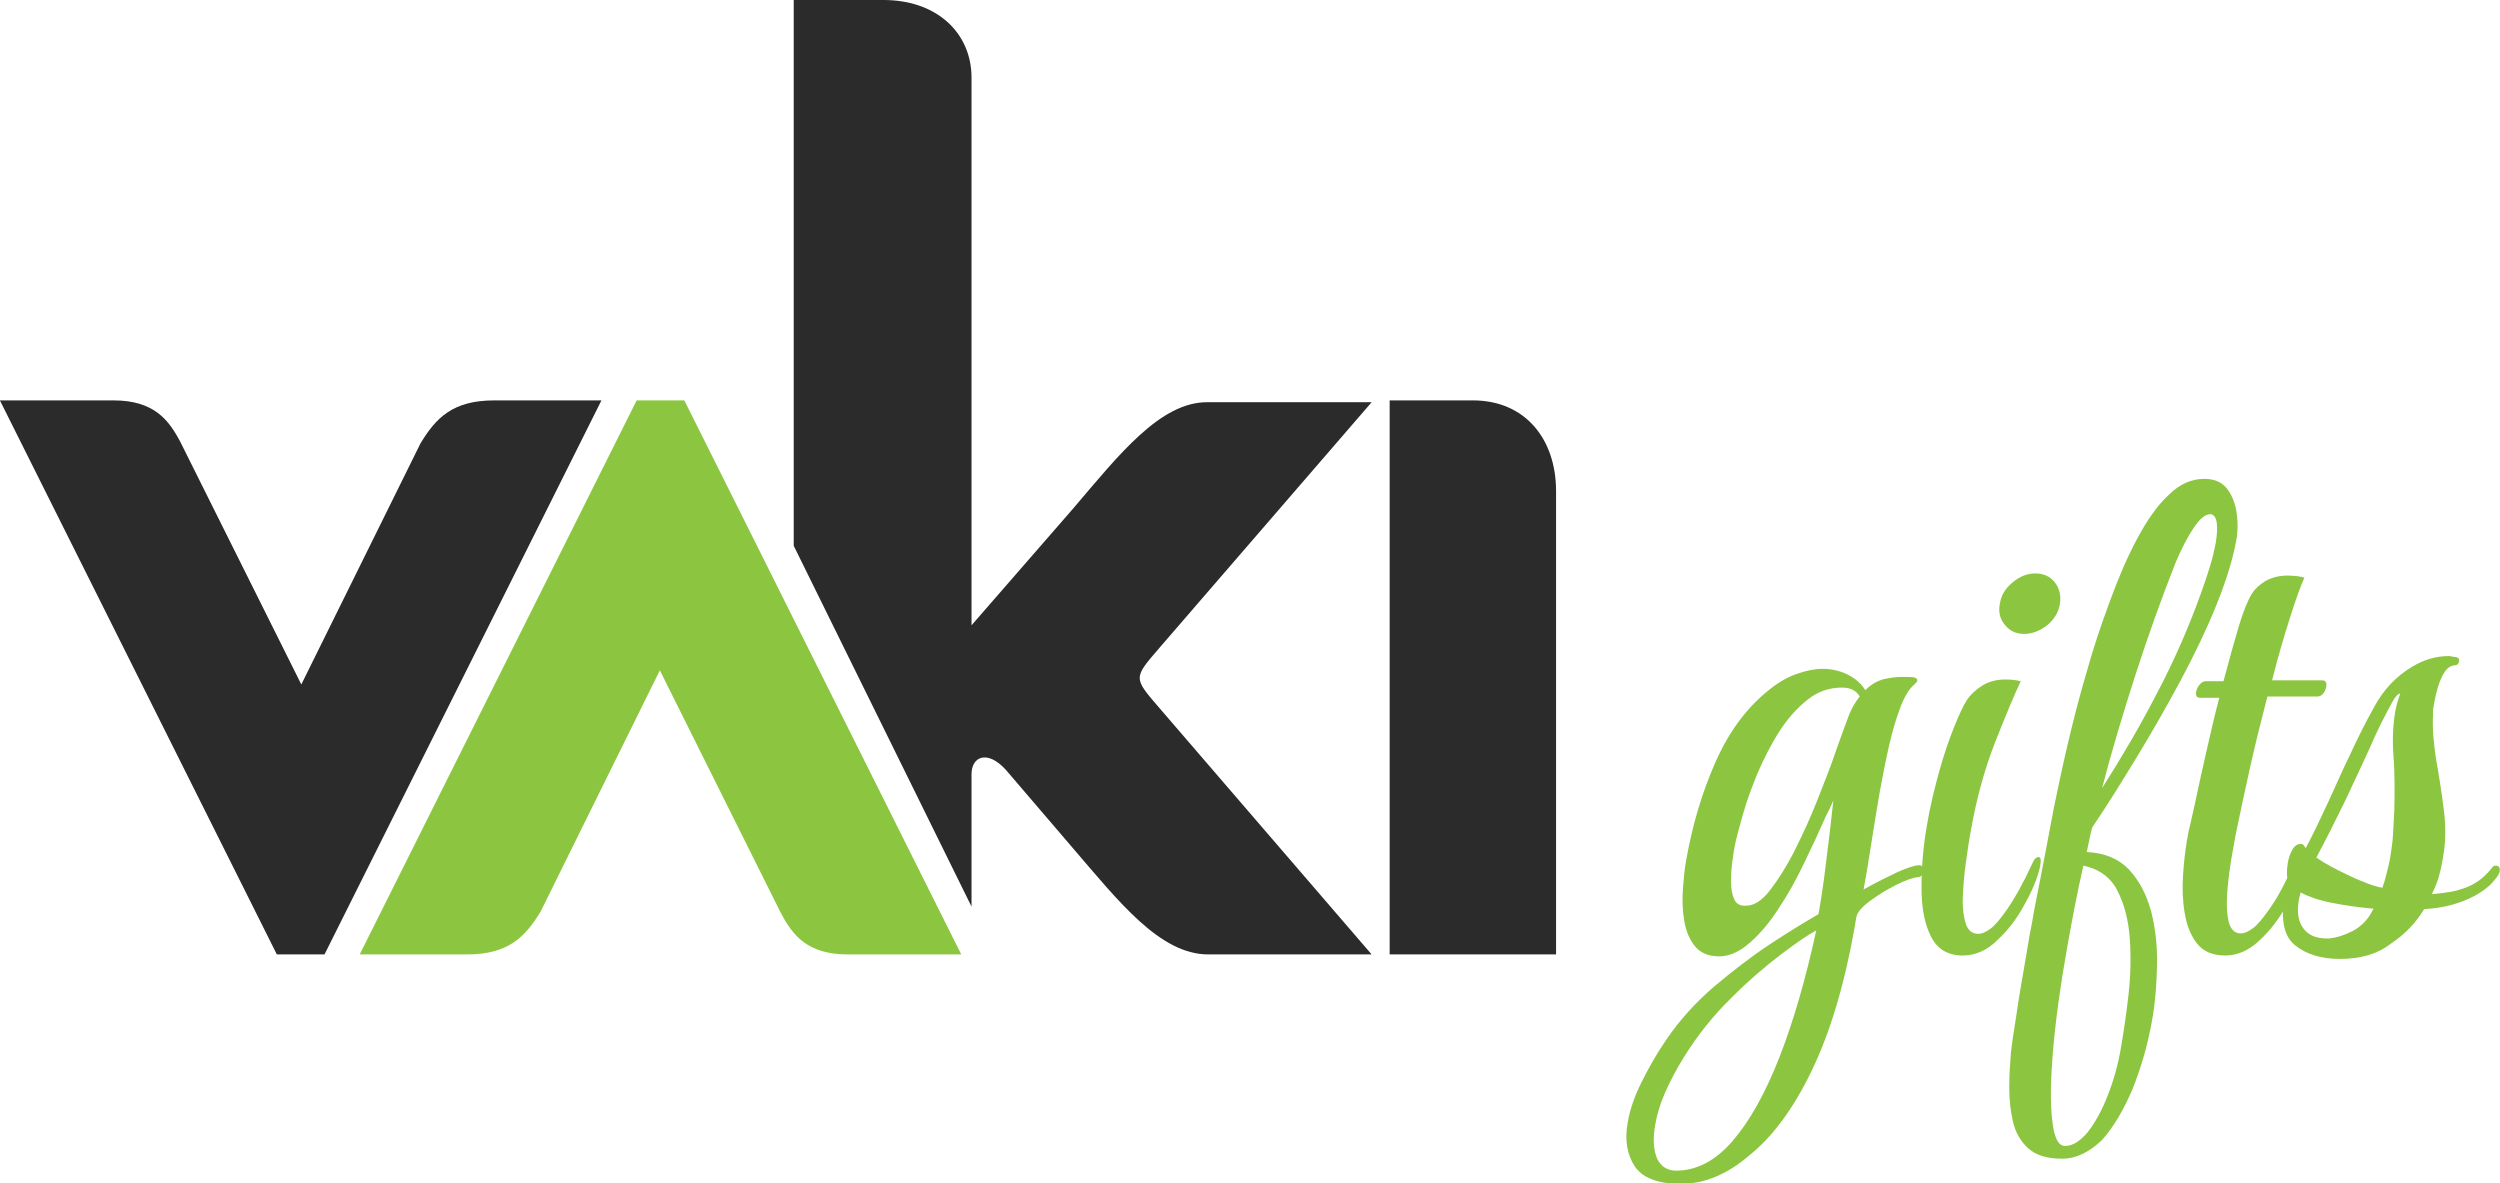 <svg width="262" height="124" viewBox="0 0 262 124" fill="none" xmlns="http://www.w3.org/2000/svg">
<path d="M29.013 100.024L-0.011 41.961H11.884C16.155 41.961 17.695 44.008 18.927 46.368L31.578 71.732L44.064 46.474C45.682 43.785 47.47 41.961 51.792 41.961H63.032L34.008 100.024H29.013Z" fill="#2B2B2B"/>
<path d="M145.636 100.024V41.961H154.356C159.825 41.961 163.076 45.994 163.076 51.477V100.024H145.636Z" fill="#2B2B2B"/>
<path d="M121.54 74.239C118.746 70.993 118.746 71.105 121.54 67.859L143.75 42.151H126.497C121.585 42.151 117.272 47.652 112.526 53.224L101.816 65.529V8.134C101.816 3.524 98.259 0 92.589 0H83.182V57.197L101.816 95.013C101.816 90.224 101.816 83.949 101.816 81.128C101.816 79.306 103.447 78.543 105.384 80.646L112.454 88.903C117.202 94.419 121.538 100.024 126.624 100.024H143.748L121.54 74.239Z" fill="#2B2B2B"/>
<path d="M71.717 41.961L100.74 100.024H88.846C84.575 100.024 83.034 97.977 81.801 95.617L69.152 70.252L56.667 95.511C55.049 98.199 53.261 100.024 48.939 100.024H37.697L66.722 41.961H71.717V41.961Z" fill="#8CC640"/>
<path d="M176.149 124.067C173.739 124.067 172.131 123.442 171.328 122.237C170.524 121.031 170.256 119.513 170.569 117.728C170.792 116.344 171.283 114.915 172.042 113.397C172.801 111.88 173.649 110.362 174.676 108.889C176.015 106.924 177.667 105.094 179.631 103.398C181.596 101.746 183.56 100.228 185.524 98.933C187.488 97.639 189.185 96.612 190.569 95.808L190.658 95.362C190.792 94.558 190.97 93.487 191.149 92.148C191.328 90.764 191.506 89.335 191.685 87.862C191.863 86.389 191.997 85.05 192.131 83.889C191.997 84.201 191.863 84.514 191.729 84.782C191.595 85.05 191.462 85.362 191.328 85.585C190.658 87.103 189.944 88.666 189.095 90.407C188.292 92.103 187.399 93.71 186.417 95.183C185.479 96.657 184.453 97.862 183.381 98.799C182.31 99.737 181.238 100.228 180.167 100.228C179.051 100.228 178.203 99.871 177.622 99.157C177.042 98.442 176.685 97.549 176.506 96.478C176.328 95.407 176.283 94.291 176.372 93.13C176.462 91.969 176.551 90.942 176.73 90.05C177.355 86.523 178.337 83.175 179.721 80.005C181.105 76.835 182.935 74.291 185.256 72.416C186.283 71.568 187.265 70.987 188.292 70.63C189.274 70.273 190.212 70.094 191.015 70.094C191.997 70.094 192.89 70.318 193.694 70.719C194.453 71.121 195.078 71.657 195.479 72.327C196.104 71.702 196.774 71.344 197.444 71.166C198.113 71.032 198.738 70.943 199.229 70.943H200.033C200.702 70.943 200.97 71.077 200.926 71.344C200.926 71.434 200.792 71.568 200.613 71.746C200.122 72.148 199.631 72.907 199.185 74.068C198.738 75.228 198.336 76.568 197.979 78.13C197.622 79.693 197.31 81.3 196.997 82.996C196.685 84.871 196.372 86.701 196.104 88.442C195.836 90.183 195.613 91.523 195.435 92.505L195.301 93.219C196.64 92.46 197.845 91.88 198.872 91.389C199.899 90.942 200.658 90.675 201.149 90.675C201.238 90.675 201.283 90.675 201.327 90.719C201.372 90.764 201.417 90.764 201.461 90.764C201.685 90.808 201.774 90.942 201.685 91.21C201.64 91.389 201.595 91.567 201.461 91.701C201.327 91.835 201.193 91.925 201.015 91.925C200.479 91.969 199.72 92.237 198.738 92.728C197.756 93.219 196.819 93.799 195.97 94.424C195.122 95.049 194.631 95.63 194.542 96.121L194.363 97.192C193.292 103.264 191.774 108.264 189.854 112.237C187.935 116.21 185.747 119.156 183.337 121.076C181.015 123.085 178.605 124.067 176.149 124.067ZM175.658 122.683C177.801 122.683 179.765 121.656 181.551 119.603C183.337 117.549 184.988 114.603 186.462 110.853C187.935 107.103 189.229 102.639 190.345 97.505C189.587 97.907 188.381 98.71 186.729 99.96C185.078 101.21 183.292 102.728 181.462 104.558C179.587 106.389 177.935 108.442 176.462 110.808C175.658 112.103 175.033 113.308 174.497 114.513C173.962 115.719 173.649 116.835 173.471 117.862C173.203 119.335 173.292 120.496 173.649 121.388C174.051 122.237 174.721 122.683 175.658 122.683ZM182.801 94.916H182.979C183.828 94.916 184.676 94.38 185.524 93.264C186.372 92.148 187.265 90.764 188.113 89.067C188.962 87.371 189.765 85.63 190.479 83.8C191.194 81.969 191.863 80.318 192.354 78.844C192.89 77.371 193.247 76.3 193.515 75.63C193.872 74.559 194.319 73.711 194.899 72.996C194.542 72.371 193.917 72.059 193.024 72.059C191.729 72.059 190.524 72.461 189.453 73.309C188.381 74.157 187.399 75.228 186.506 76.612C185.613 77.996 184.899 79.425 184.229 80.943C183.604 82.46 183.069 83.889 182.667 85.317C182.265 86.701 181.953 87.862 181.774 88.8C181.73 89.112 181.64 89.603 181.551 90.273C181.462 90.942 181.417 91.612 181.417 92.371C181.417 93.085 181.506 93.71 181.73 94.201C181.908 94.648 182.265 94.916 182.801 94.916Z" fill="#8CC640"/>
<path d="M205.702 100.139C204.14 100.139 203.024 99.469 202.354 98.13C201.685 96.79 201.372 95.094 201.372 92.996C201.372 90.898 201.551 88.71 201.952 86.434C202.265 84.559 202.711 82.728 203.202 80.943C203.693 79.157 204.229 77.594 204.765 76.255C205.301 74.916 205.747 73.978 206.104 73.398C206.461 72.862 206.952 72.371 207.622 71.925C208.292 71.478 209.14 71.211 210.122 71.211C210.702 71.211 211.238 71.255 211.774 71.389C211.059 72.907 210.167 75.05 209.095 77.773C208.024 80.496 207.176 83.532 206.595 86.791C206.372 87.951 206.193 89.157 206.015 90.451C205.836 91.746 205.747 92.951 205.702 94.067C205.658 95.183 205.792 96.121 206.015 96.79C206.238 97.505 206.684 97.862 207.309 97.862H207.354C207.711 97.862 208.113 97.683 208.604 97.326C209.095 96.969 209.631 96.299 210.3 95.362C211.193 94.067 212.086 92.46 213.024 90.407C213.202 90.005 213.381 89.826 213.649 89.826C213.872 89.826 213.917 90.094 213.827 90.63L213.783 90.898C213.515 92.058 212.979 93.353 212.175 94.782C211.417 96.21 210.434 97.505 209.318 98.532C208.247 99.603 206.997 100.139 205.702 100.139ZM212.131 66.434C211.283 66.434 210.613 66.121 210.122 65.496C209.586 64.871 209.408 64.112 209.586 63.264C209.72 62.371 210.167 61.657 210.925 61.032C211.684 60.407 212.443 60.095 213.292 60.095C214.184 60.095 214.854 60.407 215.345 61.032C215.836 61.657 216.015 62.416 215.881 63.264C215.747 64.157 215.3 64.871 214.586 65.496C213.783 66.121 212.979 66.434 212.131 66.434Z" fill="#8CC640"/>
<path d="M216.104 121.433C214.542 121.433 213.381 121.076 212.577 120.362C211.774 119.647 211.238 118.71 210.97 117.594C210.702 116.478 210.568 115.272 210.568 113.978C210.568 112.683 210.658 111.433 210.747 110.272C210.836 109.514 211.015 108.219 211.327 106.299C211.595 104.424 211.997 102.148 212.443 99.558C212.577 98.665 212.756 97.683 212.979 96.567C213.158 95.451 213.47 93.933 213.827 92.103C214.184 90.228 214.675 87.728 215.256 84.603C215.658 82.684 216.104 80.496 216.684 78.041C217.265 75.585 217.89 73.086 218.649 70.541C219.363 67.952 220.211 65.452 221.104 63.041C221.997 60.586 222.934 58.398 223.961 56.479C224.988 54.559 226.059 52.997 227.265 51.881C228.425 50.72 229.675 50.184 231.014 50.184C232.086 50.184 232.889 50.541 233.425 51.256C233.961 51.97 234.273 52.818 234.407 53.8C234.541 54.782 234.541 55.72 234.363 56.613C234.005 58.621 233.291 60.898 232.264 63.443C231.238 65.987 229.988 68.577 228.515 71.344C227.041 74.068 225.523 76.746 223.916 79.38C222.309 82.014 220.791 84.469 219.274 86.701C219.14 87.148 219.05 87.55 218.961 87.996C218.872 88.398 218.783 88.844 218.693 89.291C220.568 89.38 222.041 90.005 223.113 91.121C224.184 92.282 224.943 93.71 225.434 95.496C225.881 97.237 226.104 99.157 226.059 101.121C226.015 103.13 225.881 105.005 225.568 106.746C225.122 109.38 224.407 111.835 223.515 114.067C222.577 116.299 221.506 118.13 220.256 119.513C218.961 120.719 217.622 121.433 216.104 121.433ZM216.416 120.094C217.22 120.094 217.979 119.603 218.783 118.665C219.541 117.683 220.256 116.433 220.881 114.826C221.506 113.264 221.997 111.522 222.309 109.603C222.577 108.04 222.845 106.21 223.068 104.246C223.291 102.237 223.336 100.273 223.202 98.353C223.068 96.433 222.622 94.737 221.907 93.353C221.193 91.925 219.988 91.076 218.336 90.719C217.666 93.666 217.131 96.523 216.64 99.29C215.925 103.308 215.434 106.88 215.167 110.005C214.899 113.13 214.854 115.63 215.077 117.415C215.256 119.201 215.702 120.094 216.416 120.094ZM220.3 82.594C222.399 79.291 224.363 75.943 226.104 72.55C227.89 69.157 229.407 65.675 230.702 62.059C231.059 61.077 231.372 60.139 231.639 59.246C231.907 58.354 232.086 57.55 232.22 56.836C232.354 55.943 232.398 55.273 232.309 54.738C232.22 54.202 231.997 53.934 231.684 53.889H231.639C231.104 53.889 230.523 54.38 229.898 55.318C229.273 56.255 228.604 57.505 227.979 59.023C226.506 62.773 225.122 66.612 223.827 70.63C222.532 74.648 221.327 78.621 220.3 82.594Z" fill="#8CC640"/>
<path d="M233.202 100.139C231.907 100.139 230.925 99.737 230.256 98.889C229.586 98.04 229.184 97.014 228.961 95.719C228.738 94.424 228.693 93.13 228.782 91.746C228.872 90.362 229.006 89.157 229.184 88.13L229.363 87.148C229.497 86.612 229.72 85.63 230.032 84.201C230.345 82.773 230.702 81.032 231.148 79.112C231.595 77.148 232.041 75.184 232.577 73.13H230.568C230.211 73.13 230.077 72.907 230.166 72.461C230.211 72.237 230.3 72.014 230.523 71.746C230.702 71.523 230.925 71.389 231.148 71.389H233.023C233.559 69.336 234.095 67.461 234.586 65.764C235.077 64.112 235.568 62.907 236.014 62.193C236.327 61.702 236.773 61.3 237.398 60.898C238.023 60.541 238.827 60.318 239.764 60.318C240.032 60.318 240.3 60.362 240.613 60.362C240.925 60.407 241.238 60.452 241.505 60.541C241.148 61.3 240.657 62.639 240.032 64.603C239.407 66.568 238.738 68.8 238.113 71.3H243.336C243.737 71.3 243.871 71.523 243.782 72.014C243.737 72.237 243.648 72.461 243.47 72.684C243.291 72.907 243.068 72.996 242.845 72.996H237.622C236.997 75.407 236.372 77.907 235.791 80.496C235.211 83.085 234.72 85.451 234.273 87.594L234.005 89.112C233.782 90.273 233.604 91.523 233.47 92.862C233.336 94.246 233.336 95.407 233.514 96.344C233.693 97.326 234.139 97.817 234.809 97.817H234.854C235.211 97.817 235.613 97.639 236.104 97.282C236.595 96.924 237.13 96.255 237.8 95.317C238.246 94.692 238.693 93.978 239.139 93.13C239.586 92.282 240.032 91.344 240.523 90.407C240.746 90.005 240.97 89.826 241.148 89.826C241.371 89.826 241.416 90.094 241.327 90.63L241.282 90.898C241.014 92.058 240.479 93.353 239.675 94.782C238.916 96.21 237.934 97.505 236.818 98.532C235.702 99.603 234.497 100.139 233.202 100.139Z" fill="#8CC640"/>
<path d="M245.211 100.496C243.246 100.496 241.684 100.005 240.523 99.067C239.363 98.13 239.005 96.433 239.407 94.023C239.407 93.933 239.452 93.71 239.541 93.398C239.63 93.085 239.72 92.728 239.809 92.371C239.63 91.88 239.63 91.21 239.764 90.407C239.854 89.871 240.032 89.425 240.255 89.023C240.479 88.621 240.791 88.442 241.148 88.442H241.193C241.327 88.442 241.461 88.576 241.639 88.889C242.488 87.282 243.291 85.585 244.095 83.844C244.898 82.103 245.568 80.541 246.238 79.201C246.952 77.639 247.8 75.898 248.827 74.068C249.809 72.237 251.148 70.853 252.8 69.871C254.05 69.112 255.344 68.755 256.639 68.755C256.728 68.755 256.818 68.755 256.952 68.8C257.086 68.845 257.175 68.845 257.264 68.845C257.621 68.889 257.755 69.023 257.711 69.291C257.666 69.603 257.487 69.737 257.175 69.737C256.684 69.782 256.282 70.184 255.925 70.898C255.568 71.612 255.344 72.461 255.166 73.353C255.121 73.577 255.077 73.8 255.032 74.068C254.987 74.335 254.943 74.559 254.987 74.782C254.898 76.255 255.032 77.818 255.3 79.559C255.612 81.3 255.88 83.041 256.103 84.782C256.327 86.523 256.327 88.13 256.059 89.648L256.014 89.96C255.925 90.541 255.791 91.166 255.612 91.791C255.434 92.46 255.166 93.085 254.853 93.71C255.478 93.666 256.103 93.576 256.684 93.487C257.309 93.398 257.844 93.219 258.38 93.041C259.05 92.773 259.585 92.46 260.032 92.103C260.478 91.746 260.835 91.344 261.193 90.898C261.282 90.764 261.416 90.719 261.55 90.719C261.907 90.719 262.041 90.942 261.952 91.389C261.907 91.523 261.862 91.657 261.728 91.835C261.059 92.817 260.077 93.576 258.693 94.201C257.309 94.826 255.791 95.183 254.05 95.273C253.202 96.701 252.041 97.907 250.568 98.889C249.139 100.005 247.354 100.496 245.211 100.496ZM243.827 98.353H244.095C244.898 98.264 245.746 97.996 246.595 97.549C247.443 97.103 248.157 96.389 248.648 95.407C248.648 95.362 248.693 95.317 248.693 95.317C248.737 95.317 248.737 95.273 248.737 95.228C247.13 95.094 245.657 94.871 244.318 94.603C242.934 94.335 241.863 93.933 241.104 93.532C241.059 93.666 241.059 93.799 241.014 93.933C240.97 94.067 240.925 94.157 240.925 94.246C240.702 95.585 240.836 96.567 241.416 97.326C241.907 97.996 242.755 98.353 243.827 98.353ZM249.675 93.041C249.854 92.549 249.987 92.058 250.121 91.523C250.255 90.987 250.389 90.451 250.479 89.96C250.612 89.112 250.746 88.264 250.791 87.416C250.836 86.567 250.88 85.719 250.925 84.871C250.97 82.818 250.97 80.898 250.836 79.201C250.702 77.505 250.791 75.943 251.014 74.603C251.148 73.889 251.327 73.264 251.55 72.684C251.327 72.684 251.014 72.996 250.657 73.666C250.3 74.335 249.898 75.094 249.496 75.898C249.095 76.746 248.737 77.46 248.47 78.13C247.621 80.005 246.684 81.969 245.746 83.978C244.764 85.987 243.782 87.951 242.755 89.871C243.202 90.183 243.693 90.496 244.273 90.808C244.854 91.121 245.434 91.389 245.97 91.657C246.505 91.924 247.086 92.192 247.711 92.416C248.291 92.683 248.961 92.907 249.675 93.041Z" fill="#8CC640"/>
</svg>
